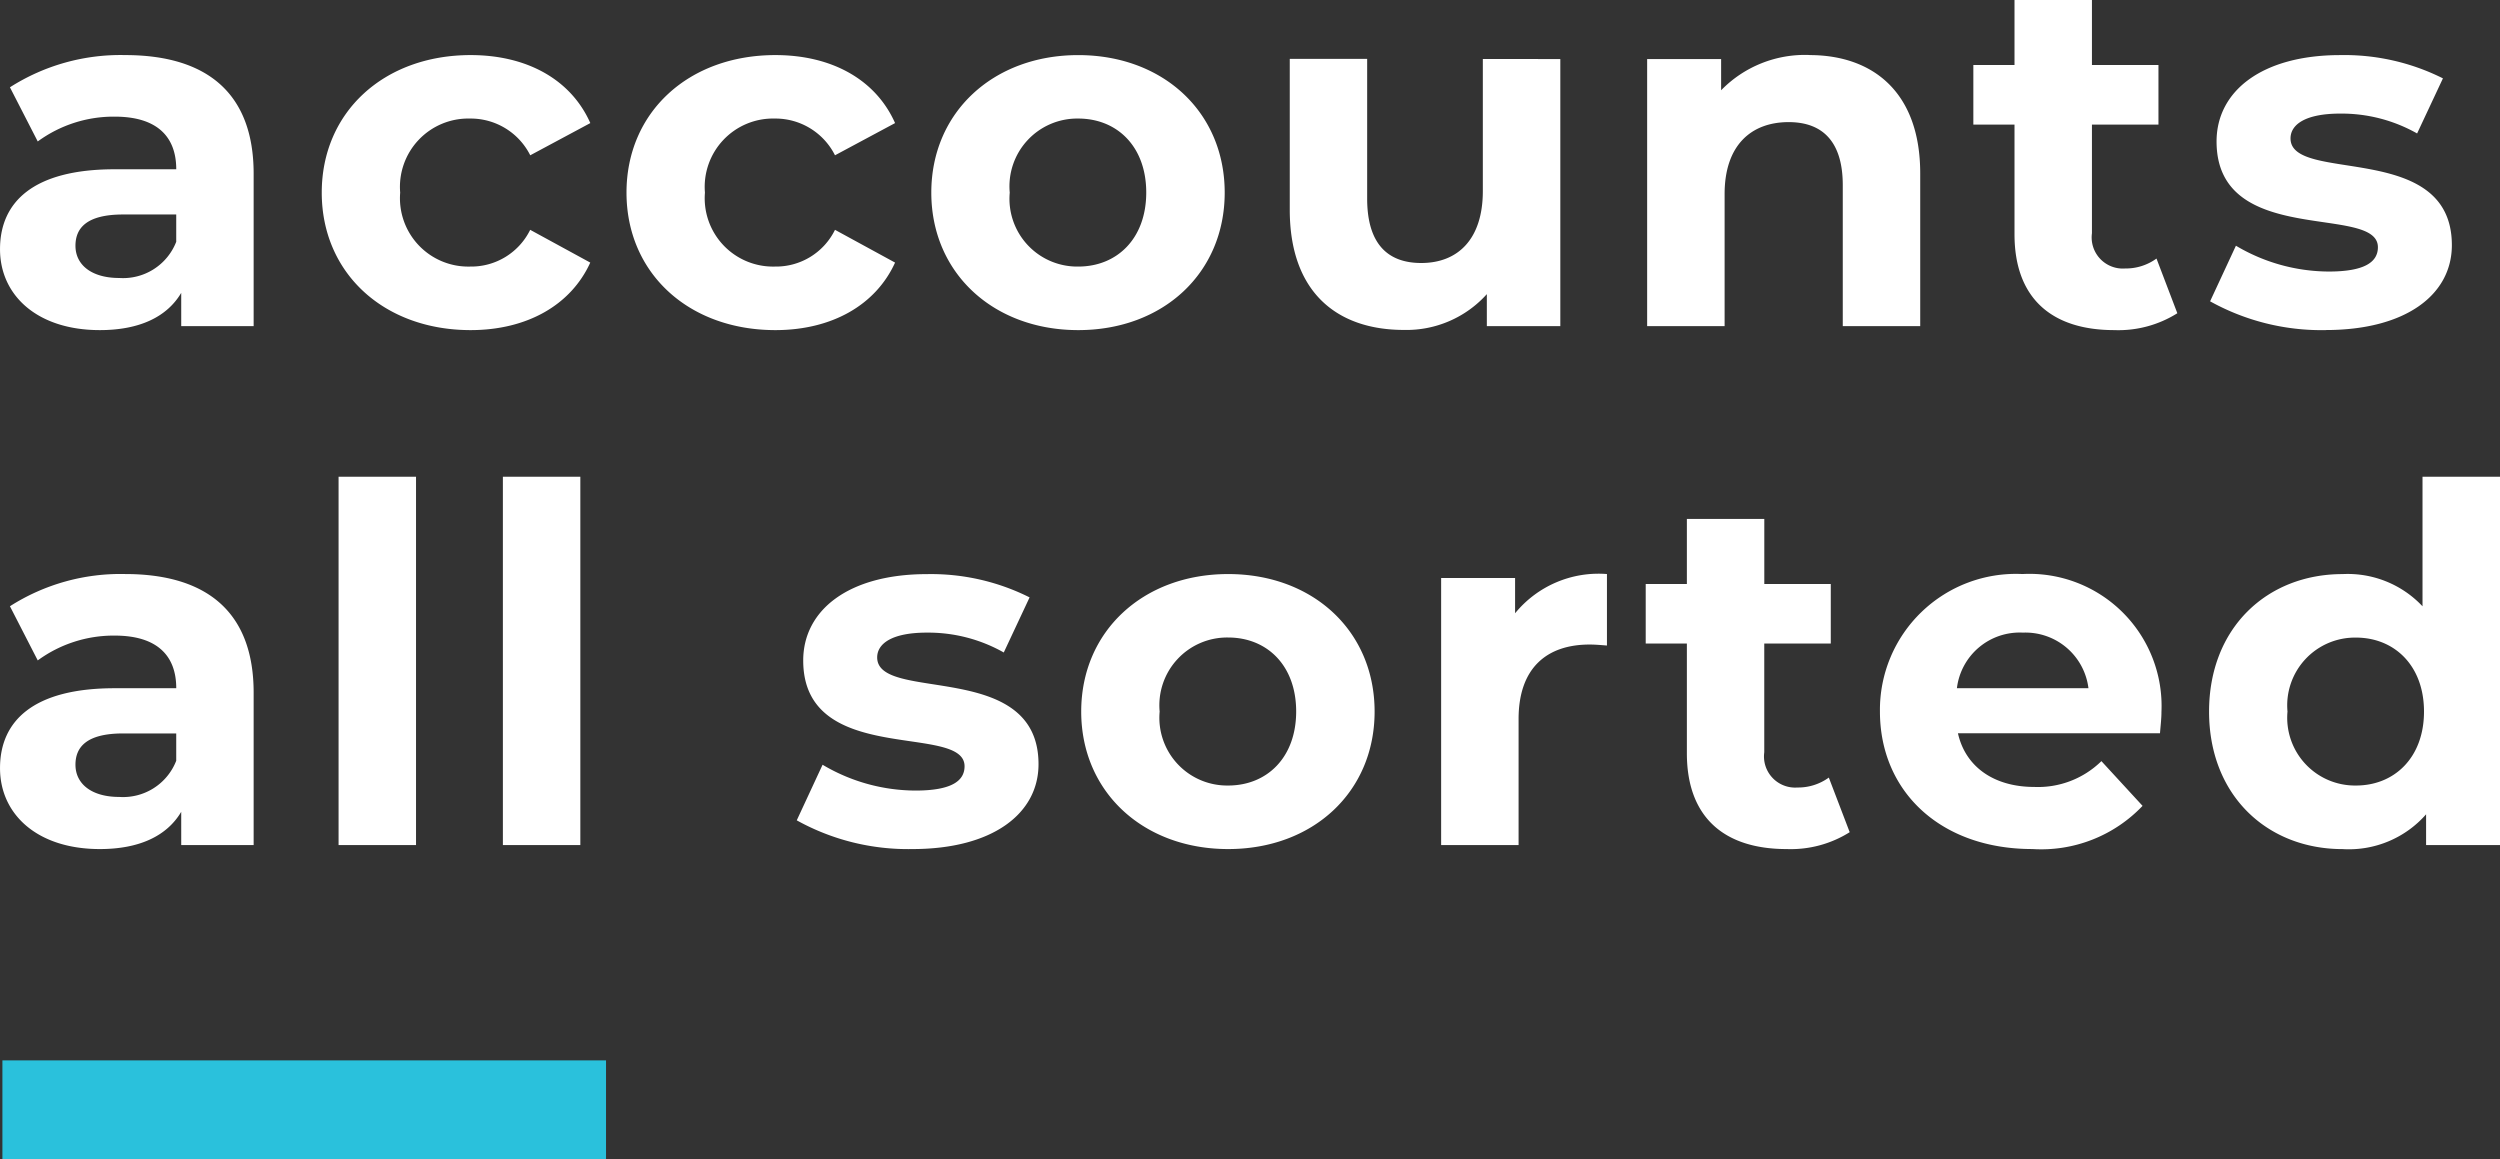 <?xml version="1.0" encoding="UTF-8"?> <svg xmlns="http://www.w3.org/2000/svg" width="139.704" height="64.771" viewBox="0 0 139.704 64.771"><rect x="0" y="0" width="139.704" height="64.771" fill="#333333" stroke="none"/><g id="Group_5061" data-name="Group 5061" transform="translate(-2512.576 -315.132)"><rect id="Rectangle_1103" data-name="Rectangle 1103" width="33.731" height="5.514" transform="translate(2512.711 374.388)" fill="#2ac1dc"></rect><path id="Path_6464" data-name="Path 6464" d="M8.017,11.853a11.473,11.473,0,0,0-6.436,1.8L3.135,16.68a7.176,7.176,0,0,1,4.3-1.387c2.33,0,3.44,1.082,3.44,2.941H7.435c-4.55,0-6.408,1.831-6.408,4.466,0,2.58,2.081,4.522,5.576,4.522,2.192,0,3.745-.721,4.55-2.081V27H15.2V18.483C15.2,13.962,12.567,11.853,8.017,11.853ZM7.684,24.309c-1.526,0-2.441-.721-2.441-1.8,0-1,.638-1.748,2.663-1.748h2.968v1.526A3.189,3.189,0,0,1,7.684,24.309Zm19.641,2.913c3.135,0,5.6-1.387,6.686-3.773l-3.357-1.831A3.672,3.672,0,0,1,27.3,23.671a3.819,3.819,0,0,1-3.911-4.133A3.819,3.819,0,0,1,27.3,15.4a3.722,3.722,0,0,1,3.357,2.053l3.357-1.8c-1.082-2.441-3.551-3.8-6.686-3.8-4.855,0-8.322,3.19-8.322,7.684S22.47,27.222,27.325,27.222Zm17.033,0c3.135,0,5.6-1.387,6.686-3.773l-3.357-1.831a3.672,3.672,0,0,1-3.357,2.053,3.819,3.819,0,0,1-3.911-4.133A3.819,3.819,0,0,1,44.33,15.4a3.722,3.722,0,0,1,3.357,2.053l3.357-1.8c-1.082-2.441-3.551-3.8-6.686-3.8-4.855,0-8.322,3.19-8.322,7.684S39.5,27.222,44.358,27.222Zm16.922,0c4.744,0,8.184-3.19,8.184-7.684s-3.44-7.684-8.184-7.684-8.211,3.19-8.211,7.684S56.536,27.222,61.28,27.222Zm0-3.551a3.787,3.787,0,0,1-3.828-4.133A3.787,3.787,0,0,1,61.28,15.4c2.164,0,3.8,1.554,3.8,4.133S63.444,23.671,61.28,23.671Zm22.609-11.6v7.379c0,2.746-1.443,4.022-3.44,4.022-1.914,0-3.024-1.11-3.024-3.606v-7.8H73.1v8.433c0,4.605,2.635,6.713,6.38,6.713a6.038,6.038,0,0,0,4.633-2V27h4.106V12.075Zm18.254-.222a6.534,6.534,0,0,0-4.938,1.97V12.075H93.071V27H97.4V19.621c0-2.746,1.5-4.022,3.579-4.022,1.914,0,3.024,1.11,3.024,3.523V27h4.328V18.456C108.329,13.906,105.666,11.853,102.143,11.853Zm19.391,11.374a2.917,2.917,0,0,1-1.748.555,1.741,1.741,0,0,1-1.859-1.97V15.737h3.717V12.408h-3.717V8.774H113.6v3.634h-2.3v3.329h2.3v6.131c0,3.551,2.053,5.354,5.576,5.354a6.185,6.185,0,0,0,3.523-.943Zm9.46,3.995c4.466,0,7.046-1.97,7.046-4.744,0-5.881-9.016-3.412-9.016-5.964,0-.777.832-1.387,2.774-1.387a8.571,8.571,0,0,1,4.3,1.11l1.443-3.079a12.272,12.272,0,0,0-5.742-1.3c-4.355,0-6.908,2-6.908,4.827,0,5.964,9.016,3.468,9.016,5.909,0,.832-.749,1.359-2.746,1.359a10.211,10.211,0,0,1-5.188-1.443l-1.443,3.107A12.812,12.812,0,0,0,130.993,27.222ZM8.017,40.853a11.473,11.473,0,0,0-6.436,1.8L3.135,45.68a7.176,7.176,0,0,1,4.3-1.387c2.33,0,3.44,1.082,3.44,2.941H7.435c-4.55,0-6.408,1.831-6.408,4.466,0,2.58,2.081,4.522,5.576,4.522,2.192,0,3.745-.721,4.55-2.081V56H15.2V47.483C15.2,42.962,12.567,40.853,8.017,40.853ZM7.684,53.309c-1.526,0-2.441-.721-2.441-1.8,0-1,.638-1.748,2.663-1.748h2.968v1.526A3.189,3.189,0,0,1,7.684,53.309ZM19.946,56h4.328V35.416H19.946Zm9.182,0h4.328V35.416H29.128Zm22.886.222c4.466,0,7.046-1.97,7.046-4.744,0-5.881-9.016-3.412-9.016-5.964,0-.777.832-1.387,2.774-1.387a8.571,8.571,0,0,1,4.3,1.11l1.443-3.079a12.272,12.272,0,0,0-5.742-1.3c-4.355,0-6.908,2-6.908,4.827,0,5.964,9.016,3.468,9.016,5.909,0,.832-.749,1.359-2.746,1.359a10.211,10.211,0,0,1-5.188-1.443l-1.443,3.107A12.812,12.812,0,0,0,52.015,56.222Zm17.643,0c4.744,0,8.184-3.19,8.184-7.684s-3.44-7.684-8.184-7.684-8.211,3.19-8.211,7.684S64.914,56.222,69.658,56.222Zm0-3.551a3.787,3.787,0,0,1-3.828-4.133A3.787,3.787,0,0,1,69.658,44.4c2.164,0,3.8,1.554,3.8,4.133S71.822,52.671,69.658,52.671Zm16.034-9.626v-1.97H81.559V56h4.328V48.954c0-2.857,1.581-4.161,3.967-4.161.333,0,.61.028.971.055V40.853A6.023,6.023,0,0,0,85.692,43.045Zm17.532,9.182a2.917,2.917,0,0,1-1.748.555,1.741,1.741,0,0,1-1.859-1.97V44.737h3.717V41.408H99.618V37.774H95.291v3.634h-2.3v3.329h2.3v6.131c0,3.551,2.053,5.354,5.576,5.354a6.185,6.185,0,0,0,3.523-.943Zm18.587-3.634a7.388,7.388,0,0,0-7.768-7.74,7.6,7.6,0,0,0-7.962,7.684c0,4.439,3.357,7.684,8.517,7.684a7.817,7.817,0,0,0,6.159-2.413l-2.3-2.5a5.059,5.059,0,0,1-3.745,1.443c-2.275,0-3.856-1.137-4.272-3h11.291C121.756,49.4,121.811,48.926,121.811,48.593Zm-7.74-4.466a3.547,3.547,0,0,1,3.662,3.107h-7.351A3.533,3.533,0,0,1,114.071,44.127ZM136.4,35.416v7.24a5.734,5.734,0,0,0-4.466-1.8c-4.217,0-7.462,3-7.462,7.684s3.246,7.684,7.462,7.684A5.741,5.741,0,0,0,136.6,54.28V56h4.133V35.416Zm-3.717,17.255a3.787,3.787,0,0,1-3.828-4.133,3.787,3.787,0,0,1,3.828-4.133c2.136,0,3.8,1.554,3.8,4.133S134.822,52.671,132.686,52.671Z" transform="translate(2511.55 306.357)" fill="#fff"></path></g></svg> 
